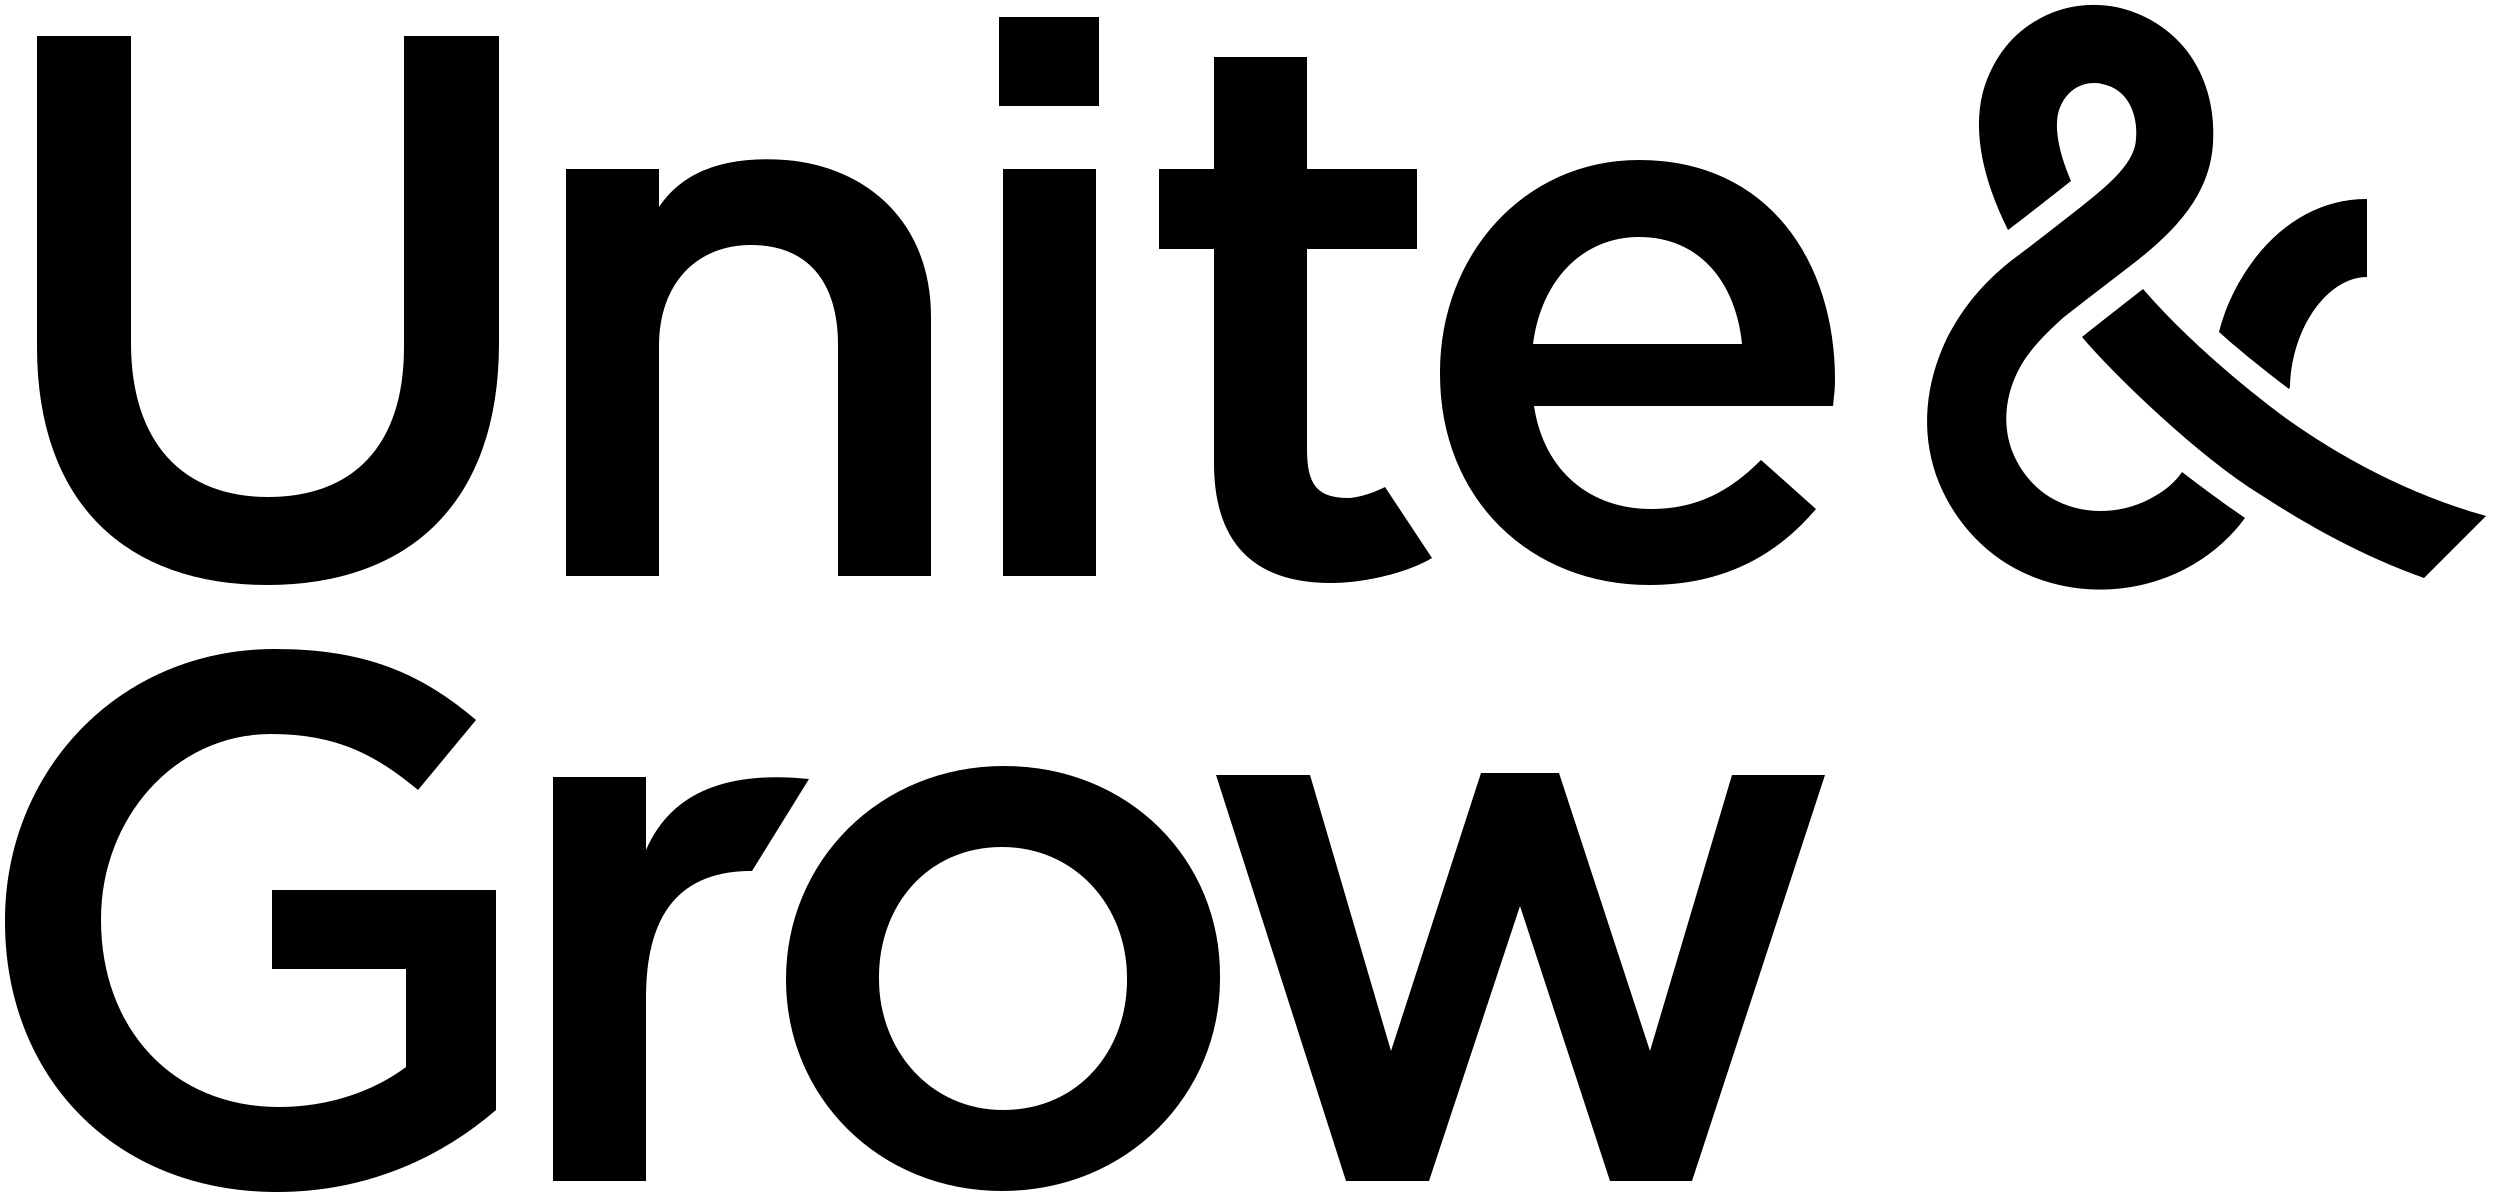<?xml version="1.0" encoding="utf-8"?>
<!-- Generator: Adobe Illustrator 27.9.0, SVG Export Plug-In . SVG Version: 6.00 Build 0)  -->
<svg version="1.1" id="レイヤー_1" xmlns="http://www.w3.org/2000/svg" xmlns:xlink="http://www.w3.org/1999/xlink" x="0px"
	 y="0px" viewBox="0 0 250 120" style="enable-background:new 0 0 250 120;" xml:space="preserve">
<g>
	<g>
		<g>
			<g>
				<path d="M40.4,34.7c0,10-5.2,15-13.6,15c-8.5,0-13.7-5.4-13.7-15.4V3.6H3.7v31.1c0,15.7,9,23.8,23,23.8
					c14.1,0,23.2-8.1,23.2-24.2V3.6h-9.5V34.7z"/>
				<path d="M65.9,34.6c0-6.3,3.8-10.1,9.2-10.1c5.6,0,8.7,3.6,8.7,10v23.1h9.3V31.7c0-9.4-6.3-15-14.5-15.7
					c-5.5-0.4-10.1,0.8-12.7,4.7v-3.8h-9.3v40.7h9.3V34.6z"/>
				<rect x="100.3" y="16.9" width="9.3" height="40.7"/>
				<rect x="99.9" y="1.7" width="10" height="8.9"/>
				<path d="M121.4,46.3c0,8.9,4.9,12,11.7,12c3.5,0,7.8-1.1,10.1-2.5l-4.7-7.1c0,0-1.9,1-3.6,1.1c-3.2,0-4.2-1.3-4.2-4.9v-20h11v-8
					h-11V5.7h-9.3v11.2h-5.5v8h5.5C121.4,24.9,121.4,46.3,121.4,46.3z"/>
				<path d="M163.9,16c-11.6,0-19.9,9.6-19.9,21.2v0.2c0,12.6,9.1,21.1,20.9,21.1c7.5,0,12.8-3,16.7-7.6l-5.5-4.9
					c-3.2,3.2-6.5,4.9-11,4.9c-6,0-10.7-3.7-11.7-10.3h29.9c0.1-0.9,0.2-1.8,0.2-2.6C183.5,26.2,176.9,16,163.9,16z M153.3,34.4
					c0.8-6.3,4.9-10.7,10.6-10.7c6.2,0,9.7,4.7,10.3,10.7H153.3z"/>
				<path d="M27.2,96.9h13.4v9.8c-3.2,2.4-7.7,4-12.7,4c-10.7,0-17.8-7.9-17.8-18.7v-0.1c0-10,7.3-18.5,17-18.5
					c6.7,0,10.6,2.2,14.7,5.6l5.8-7c-5.4-4.6-11-7.1-20.1-7.1c-15.8,0-27,12.4-27,27.1v0.2c0,15.3,10.8,27,27.2,27
					c9.3,0,16.7-3.7,21.9-8.2V89H27.2V96.9z"/>
				<polygon points="165,105.1 155.9,77.3 148.1,77.3 139.1,105.1 131,77.5 121.6,77.5 134.6,118.1 142.9,118.1 152,90.6 161,118.1 
					169.2,118.1 182.5,77.5 173.2,77.5 				"/>
				<path d="M100.4,76.6c-12.5,0-21.8,9.6-21.8,21.3V98c0,11.6,9.2,21.1,21.6,21.1c12.6,0,21.8-9.7,21.8-21.2v-0.2
					C122.1,86,112.9,76.6,100.4,76.6z M112.7,98c0,7-4.8,13-12.4,13c-7.3,0-12.4-6-12.4-13.1v-0.2c0-7.1,4.8-13,12.3-13
					c7.3,0,12.5,5.9,12.5,13.1V98z"/>
				<path d="M64.6,85v-7.3h-9.3v40.4h9.3V99.8c0-7.7,2.8-12.5,10.1-12.7h0.5l5.7-9.2C73,77.1,67.2,79,64.6,85z"/>
			</g>
		</g>
	</g>
	<g>
		<path d="M229,38.5c0.2-5.8,3.8-10.8,7.7-10.8l0,0v-7.8c0,0,0,0-0.1,0c-4.2,0-8.1,2.1-11,5.8c-1.7,2.2-3,4.7-3.7,7.5
			c1.3,1.2,4.2,3.6,7,5.7C229,38.8,229,38.6,229,38.5z"/>
		<path d="M215.5,49.6c-3,1.8-6.8,2-9.8,0.5c-2.1-1-3.8-3-4.6-5.3c-0.8-2.4-0.6-5.1,0.7-7.7c1-2,2.7-3.7,4.6-5.4c0,0,4.5-3.5,7-5.4
			c4.1-3.2,7.6-6.8,7.9-12c0.2-3.5-0.7-6.7-2.6-9.2c-1.8-2.3-4.3-3.8-7.1-4.4c-2.7-0.5-5.4-0.1-7.7,1.2c-2.6,1.4-4.4,3.7-5.4,6.6
			c-1.3,3.9-0.5,8.9,2.3,14.5c2-1.5,4.5-3.5,6.3-4.9c-1.3-3-1.7-5.5-1.2-7.1c0.7-2,2.2-2.7,3.5-2.7c0.3,0,0.5,0,0.8,0.1
			c2.7,0.5,3.6,3.2,3.4,5.5c-0.1,2.3-2.5,4.4-5.4,6.7c0,0-5.2,4.1-7,5.4c-2.9,2.3-4.9,4.7-6.5,7.8c-2.2,4.6-2.6,9.3-1.1,13.7
			c1.5,4.2,4.6,7.8,8.6,9.7c5.4,2.6,12,2.3,17.2-0.8c2-1.2,3.7-2.7,5.1-4.6c-2.5-1.7-5-3.6-6.3-4.6C217.6,48.1,216.6,49,215.5,49.6z
			"/>
		<path d="M228.7,41.9c-1-0.7-8.8-6.5-14.4-13c-2.3,1.8-5,3.9-6.1,4.8c3.1,3.7,11.8,12.1,17.9,15.8l0,0c4.6,3,10.1,6.1,16.3,8.3
			l6.2-6.2C240.7,49.4,233.9,45.6,228.7,41.9z"/>
	</g>
</g>
</svg>

